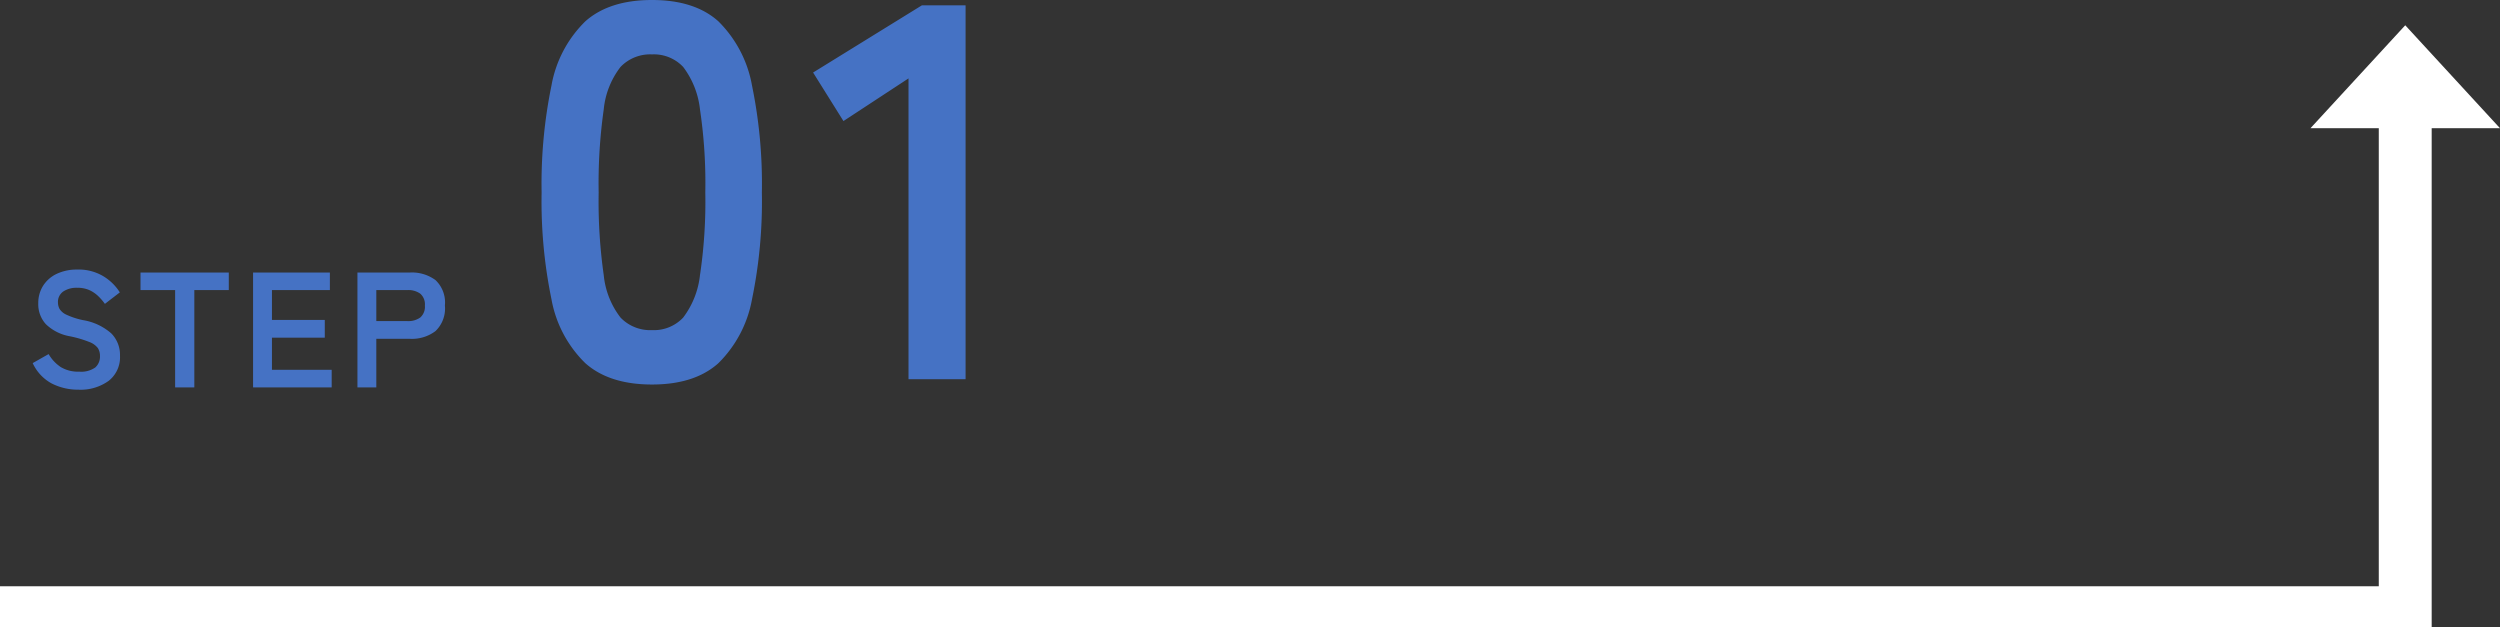 <svg xmlns="http://www.w3.org/2000/svg" width="304.701" height="76.455" viewBox="0 0 304.701 76.455">
  <rect x="0" y="0" width="304.701" height="76.455" fill="#333333" stroke="none"/>
  <g id="グループ_9520" data-name="グループ 9520" transform="translate(-79.915 -1245.785)">
    <g id="グループ_9516" data-name="グループ 9516">
      <path id="パス_15177" data-name="パス 15177" d="M281.6,269.154h8.327v55.827H0v5H296.374V269.154H304.7l-11.548-12.547Z" transform="translate(79.915 992.259)" fill="#fff"/>
      <path id="パス_15601" data-name="パス 15601" d="M16.38.65q-5.2,0-8.125-2.6a14.464,14.464,0,0,1-4.128-7.8,58.96,58.96,0,0,1-1.2-13,59.414,59.414,0,0,1,1.2-13.032,14.489,14.489,0,0,1,4.128-7.833q2.925-2.6,8.125-2.6t8.092,2.6a14.608,14.608,0,0,1,4.1,7.833,59.414,59.414,0,0,1,1.2,13.032,58.96,58.96,0,0,1-1.2,13,14.583,14.583,0,0,1-4.1,7.8Q21.58.65,16.38.65Zm0-6.63a4.9,4.9,0,0,0,3.8-1.528,10.437,10.437,0,0,0,2.048-5.167,60.475,60.475,0,0,0,.65-10.075,60.991,60.991,0,0,0-.65-10.14,10.437,10.437,0,0,0-2.048-5.167,4.9,4.9,0,0,0-3.8-1.528,5,5,0,0,0-3.835,1.528A10.048,10.048,0,0,0,10.5-32.89,64.147,64.147,0,0,0,9.88-22.75,63.6,63.6,0,0,0,10.5-12.675a10.048,10.048,0,0,0,2.047,5.167A5,5,0,0,0,16.38-5.98ZM47.645,0V-36.66l-7.93,5.2-3.7-5.915,13.26-8.19H54.6V0Z" transform="translate(143 1292)" fill="#4572c4"/>
    </g>
    <path id="パス_15602" data-name="パス 15602" d="M6.48.28A7.081,7.081,0,0,1,3.25-.46,5.345,5.345,0,0,1,.9-2.96l1.94-1.1A4.812,4.812,0,0,0,4.3-2.49a4.027,4.027,0,0,0,2.26.57,2.962,2.962,0,0,0,1.97-.51A1.771,1.771,0,0,0,9.1-3.82a1.775,1.775,0,0,0-.25-.96,2.3,2.3,0,0,0-1.04-.75,13.67,13.67,0,0,0-2.43-.71A5.582,5.582,0,0,1,2.51-7.7a3.583,3.583,0,0,1-.93-2.54,3.927,3.927,0,0,1,.59-2.15,3.966,3.966,0,0,1,1.66-1.45,5.682,5.682,0,0,1,2.51-.52,5.829,5.829,0,0,1,3.2.83,6.087,6.087,0,0,1,1.98,1.95L9.7-10.18a6.818,6.818,0,0,0-.8-.93,3.88,3.88,0,0,0-1.08-.74,3.52,3.52,0,0,0-1.5-.29,2.909,2.909,0,0,0-1.69.45,1.533,1.533,0,0,0-.65,1.35,1.665,1.665,0,0,0,.19.77,1.89,1.89,0,0,0,.84.71,9.1,9.1,0,0,0,2.01.66,6.925,6.925,0,0,1,3.46,1.62,3.725,3.725,0,0,1,1.06,2.72A3.643,3.643,0,0,1,10.15-.79,5.856,5.856,0,0,1,6.48.28ZM18.26,0V-11.86H14.04V-14H24.8v2.14H20.6V0Zm9.5,0V-14h9.36v2.14H30.06v3.64H36.5v2.16H30.06v3.92h7.28V0ZM40.48,0V-14h6.4a4.84,4.84,0,0,1,3.11.92,3.749,3.749,0,0,1,1.15,3.1,3.811,3.811,0,0,1-1.15,3.12,4.769,4.769,0,0,1-3.11.94h-4.1V0Zm2.3-8.08h3.78a2.5,2.5,0,0,0,1.58-.44,1.747,1.747,0,0,0,.56-1.46,1.722,1.722,0,0,0-.56-1.44,2.5,2.5,0,0,0-1.58-.44H42.78Z" transform="translate(83 1293)" fill="#4572c4"/>
  </g>
</svg>
